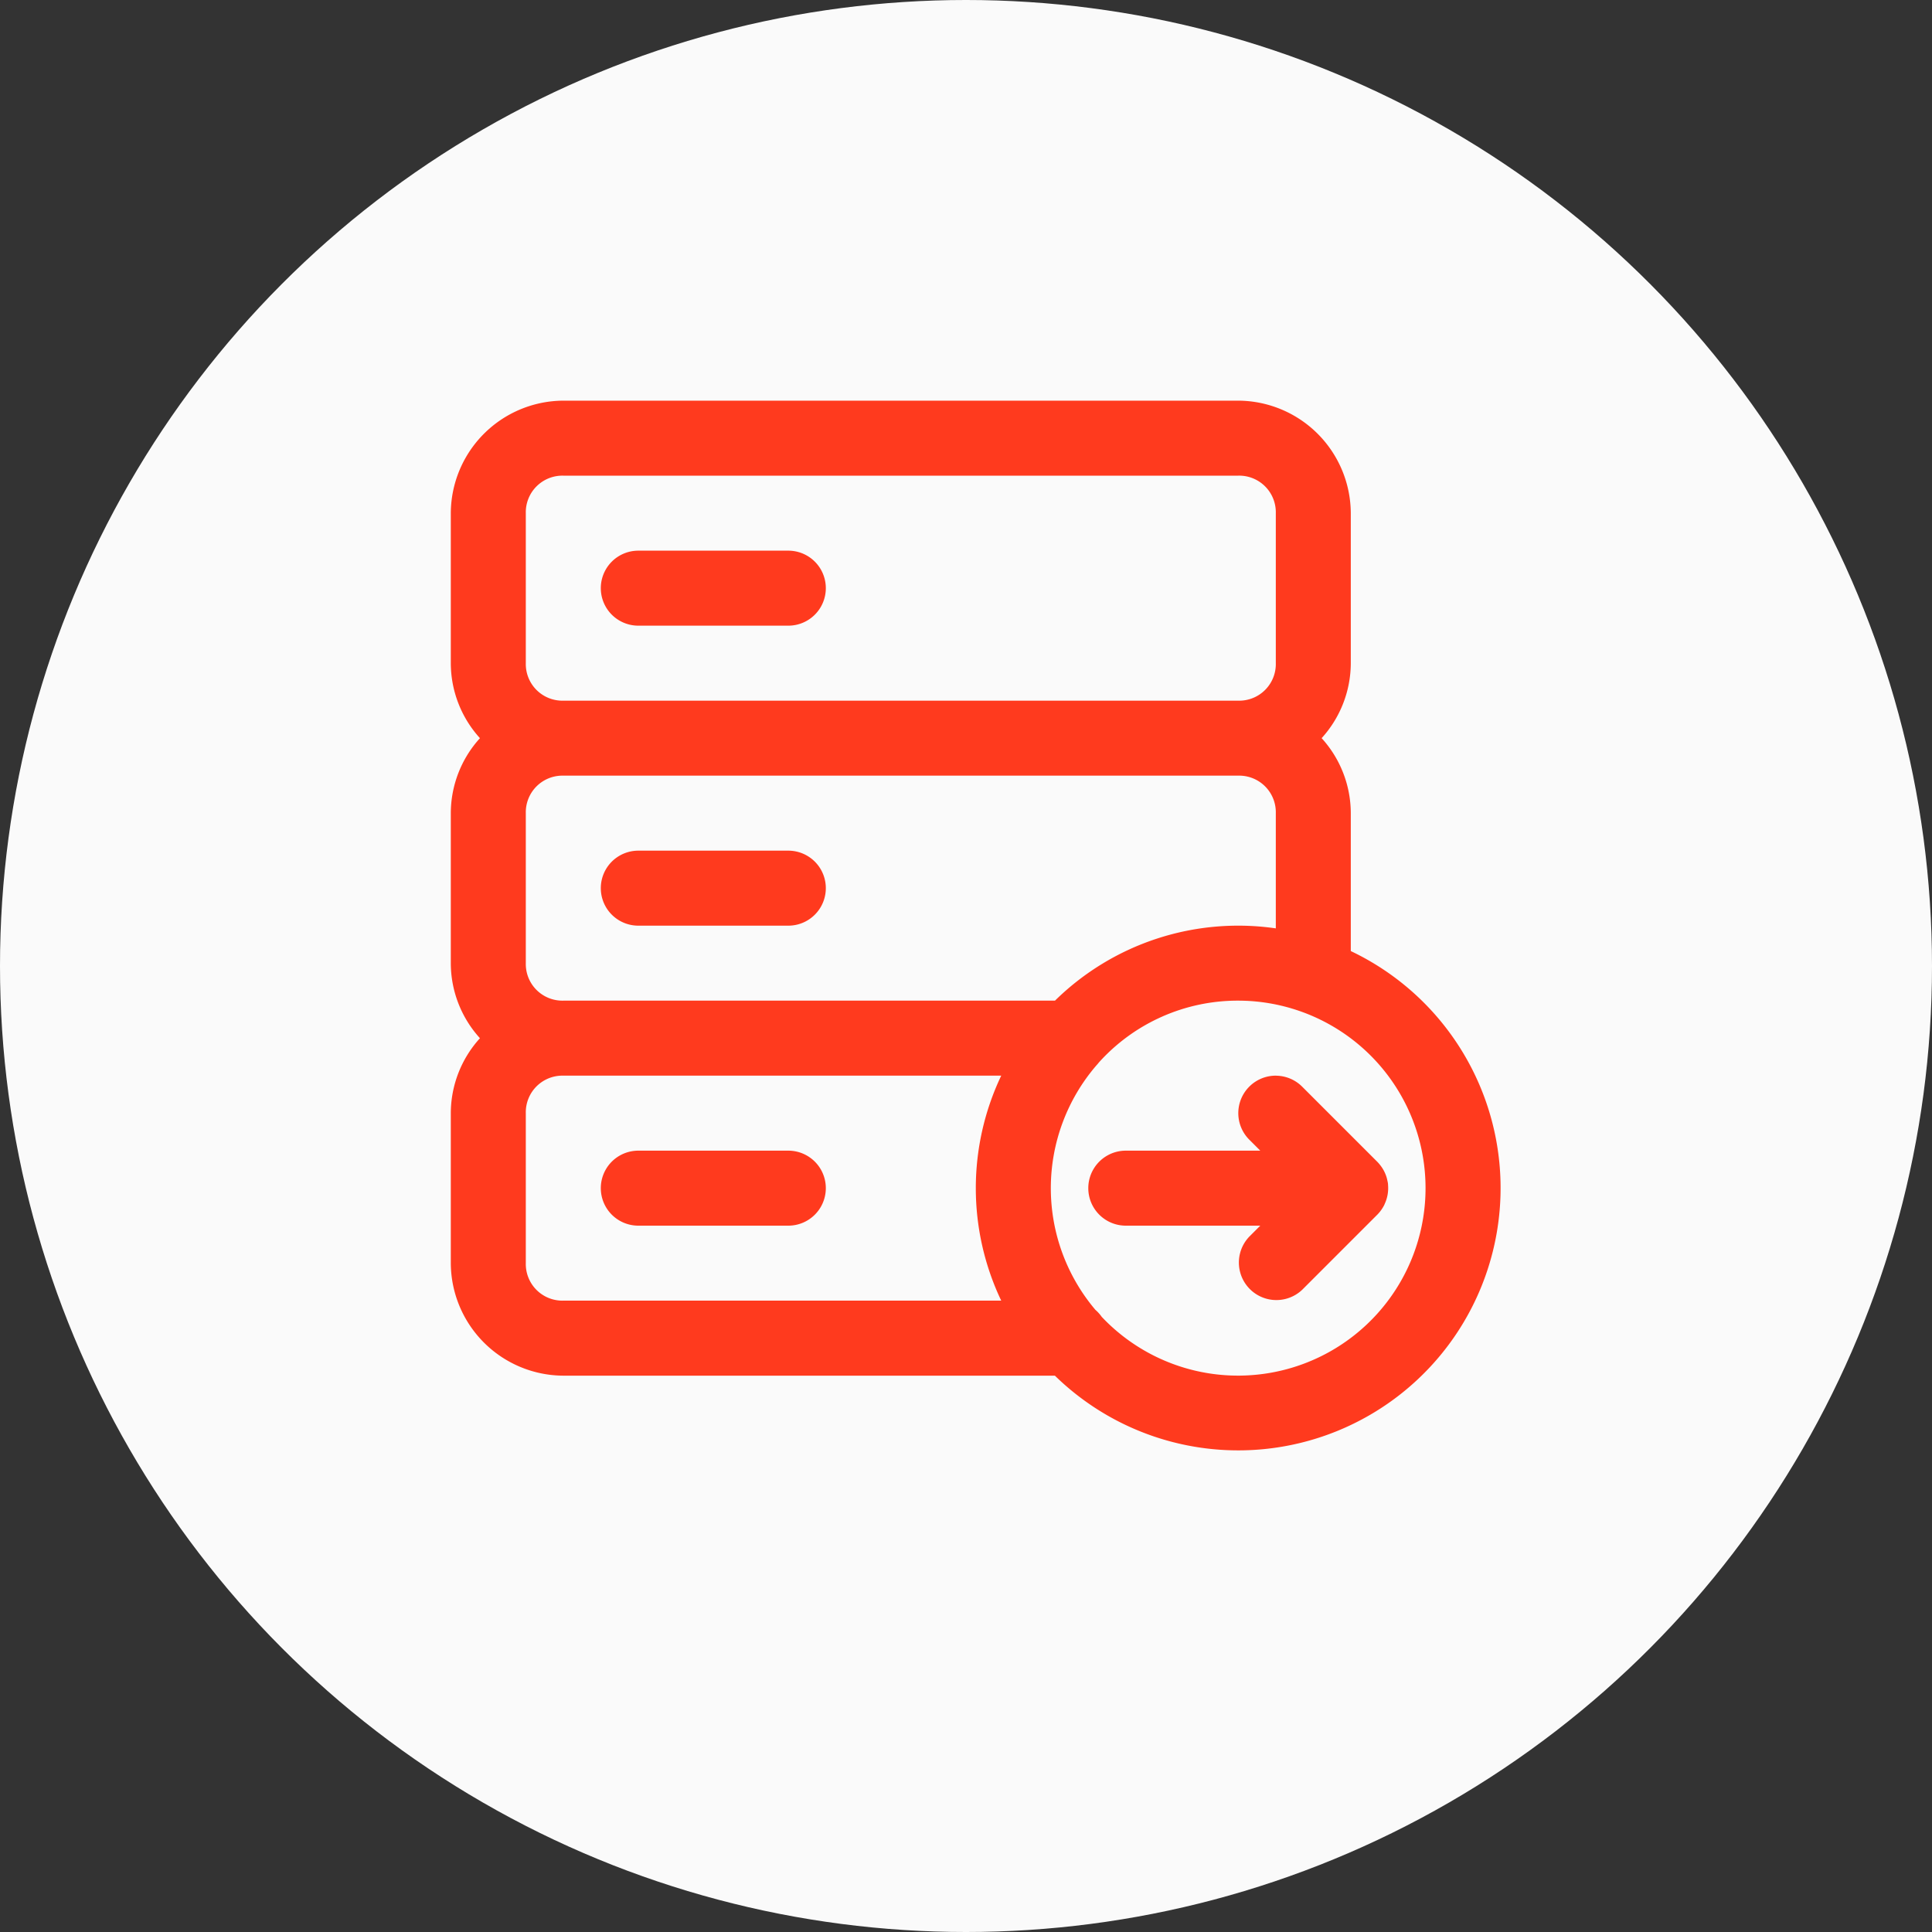 <svg xmlns="http://www.w3.org/2000/svg" xmlns:xlink="http://www.w3.org/1999/xlink" width="90" height="90" viewBox="0 0 90 90"><rect x="0" y="0" width="90" height="90" fill="#333333" stroke="none"/><defs><style>      .cls-1, .cls-4 {        fill: #ff3a1e;      }      .cls-2 {        fill: #fafafa;      }      .cls-3 {        clip-path: url(#clip-path);      }      .cls-4 {        fill-rule: evenodd;      }    </style><clipPath id="clip-path"><rect id="Rectangle_2658" data-name="Rectangle 2658" class="cls-1" width="49" height="49" transform="translate(0 0.153)"></rect></clipPath></defs><g id="Group_25410" data-name="Group 25410" transform="translate(-1447.716 -3108.223)"><circle id="Ellipse_1707" data-name="Ellipse 1707" class="cls-2" cx="45" cy="45" r="45" transform="translate(1447.716 3108.223)"></circle><g id="Migrate_to_Shopify_Plus" data-name="Migrate to Shopify Plus" transform="translate(1468.716 3127.124)"><g id="Group_849" data-name="Group 849" class="cls-3" transform="translate(0 -0.392)"><path id="Path_2356" data-name="Path 2356" class="cls-4" d="M101.747,500a1.747,1.747,0,1,0,0,3.494h6.988a1.747,1.747,0,1,0,0-3.494Z" transform="translate(-93.012 -464.907)"></path><path id="Path_2357" data-name="Path 2357" class="cls-4" d="M433.734,450a1.747,1.747,0,0,0-1.235,2.982l.512.512h-6.264a1.747,1.747,0,1,0,0,3.494h6.264l-.512.512a1.747,1.747,0,0,0,2.47,2.47l3.494-3.494a1.776,1.776,0,0,0,.13-.147l.007-.01a1.747,1.747,0,0,0,.2-.321l0-.007a1.747,1.747,0,0,0,.164-.894q0-.065-.014-.13t-.034-.157q-.014-.055-.031-.109l-.01-.027q-.017-.052-.038-.1l-.014-.034a1.748,1.748,0,0,0-.188-.324l-.034-.044a1.744,1.744,0,0,0-.143-.164l-3.494-3.494a1.747,1.747,0,0,0-1.234-.512" transform="translate(-395.303 -418.401)"></path><path id="Path_2358" data-name="Path 2358" class="cls-4" d="M101.747,300a1.747,1.747,0,1,0,0,3.494h6.988a1.747,1.747,0,1,0,0-3.494Z" transform="translate(-93.012 -278.882)"></path><path id="Path_2359" data-name="Path 2359" class="cls-4" d="M101.747,100a1.747,1.747,0,1,0,0,3.494h6.988a1.747,1.747,0,0,0,0-3.494Z" transform="translate(-93.012 -92.857)"></path><path id="Path_2360" data-name="Path 2360" class="cls-4" d="M5.241,0A5.268,5.268,0,0,0,0,5.241v6.988a5.208,5.208,0,0,0,1.358,3.494A5.208,5.208,0,0,0,0,19.216V26.2A5.208,5.208,0,0,0,1.358,29.7,5.208,5.208,0,0,0,0,33.191v6.988a5.268,5.268,0,0,0,5.241,5.241h22.9A12.221,12.221,0,1,0,41.925,25.64V19.216a5.208,5.208,0,0,0-1.358-3.494,5.208,5.208,0,0,0,1.358-3.494V5.241A5.268,5.268,0,0,0,36.685,0Zm0,3.494H36.685a1.706,1.706,0,0,1,1.747,1.747v6.988a1.706,1.706,0,0,1-1.747,1.747H5.241a1.706,1.706,0,0,1-1.747-1.747V5.241A1.706,1.706,0,0,1,5.241,3.494m0,13.975H36.685a1.706,1.706,0,0,1,1.747,1.747v5.367A12.178,12.178,0,0,0,28.145,27.95H5.241A1.706,1.706,0,0,1,3.494,26.2V19.216a1.706,1.706,0,0,1,1.747-1.747ZM36.685,27.95a8.734,8.734,0,1,1-6.363,14.729,1.748,1.748,0,0,0-.293-.324,8.77,8.77,0,0,1,.048-11.392q.06-.064.113-.133a8.7,8.7,0,0,1,6.5-2.88ZM5.241,31.444h20.4a12.191,12.191,0,0,0,0,10.481H5.241a1.706,1.706,0,0,1-1.747-1.747V33.191a1.706,1.706,0,0,1,1.747-1.747" transform="translate(0 0.155)"></path></g></g></g></svg>